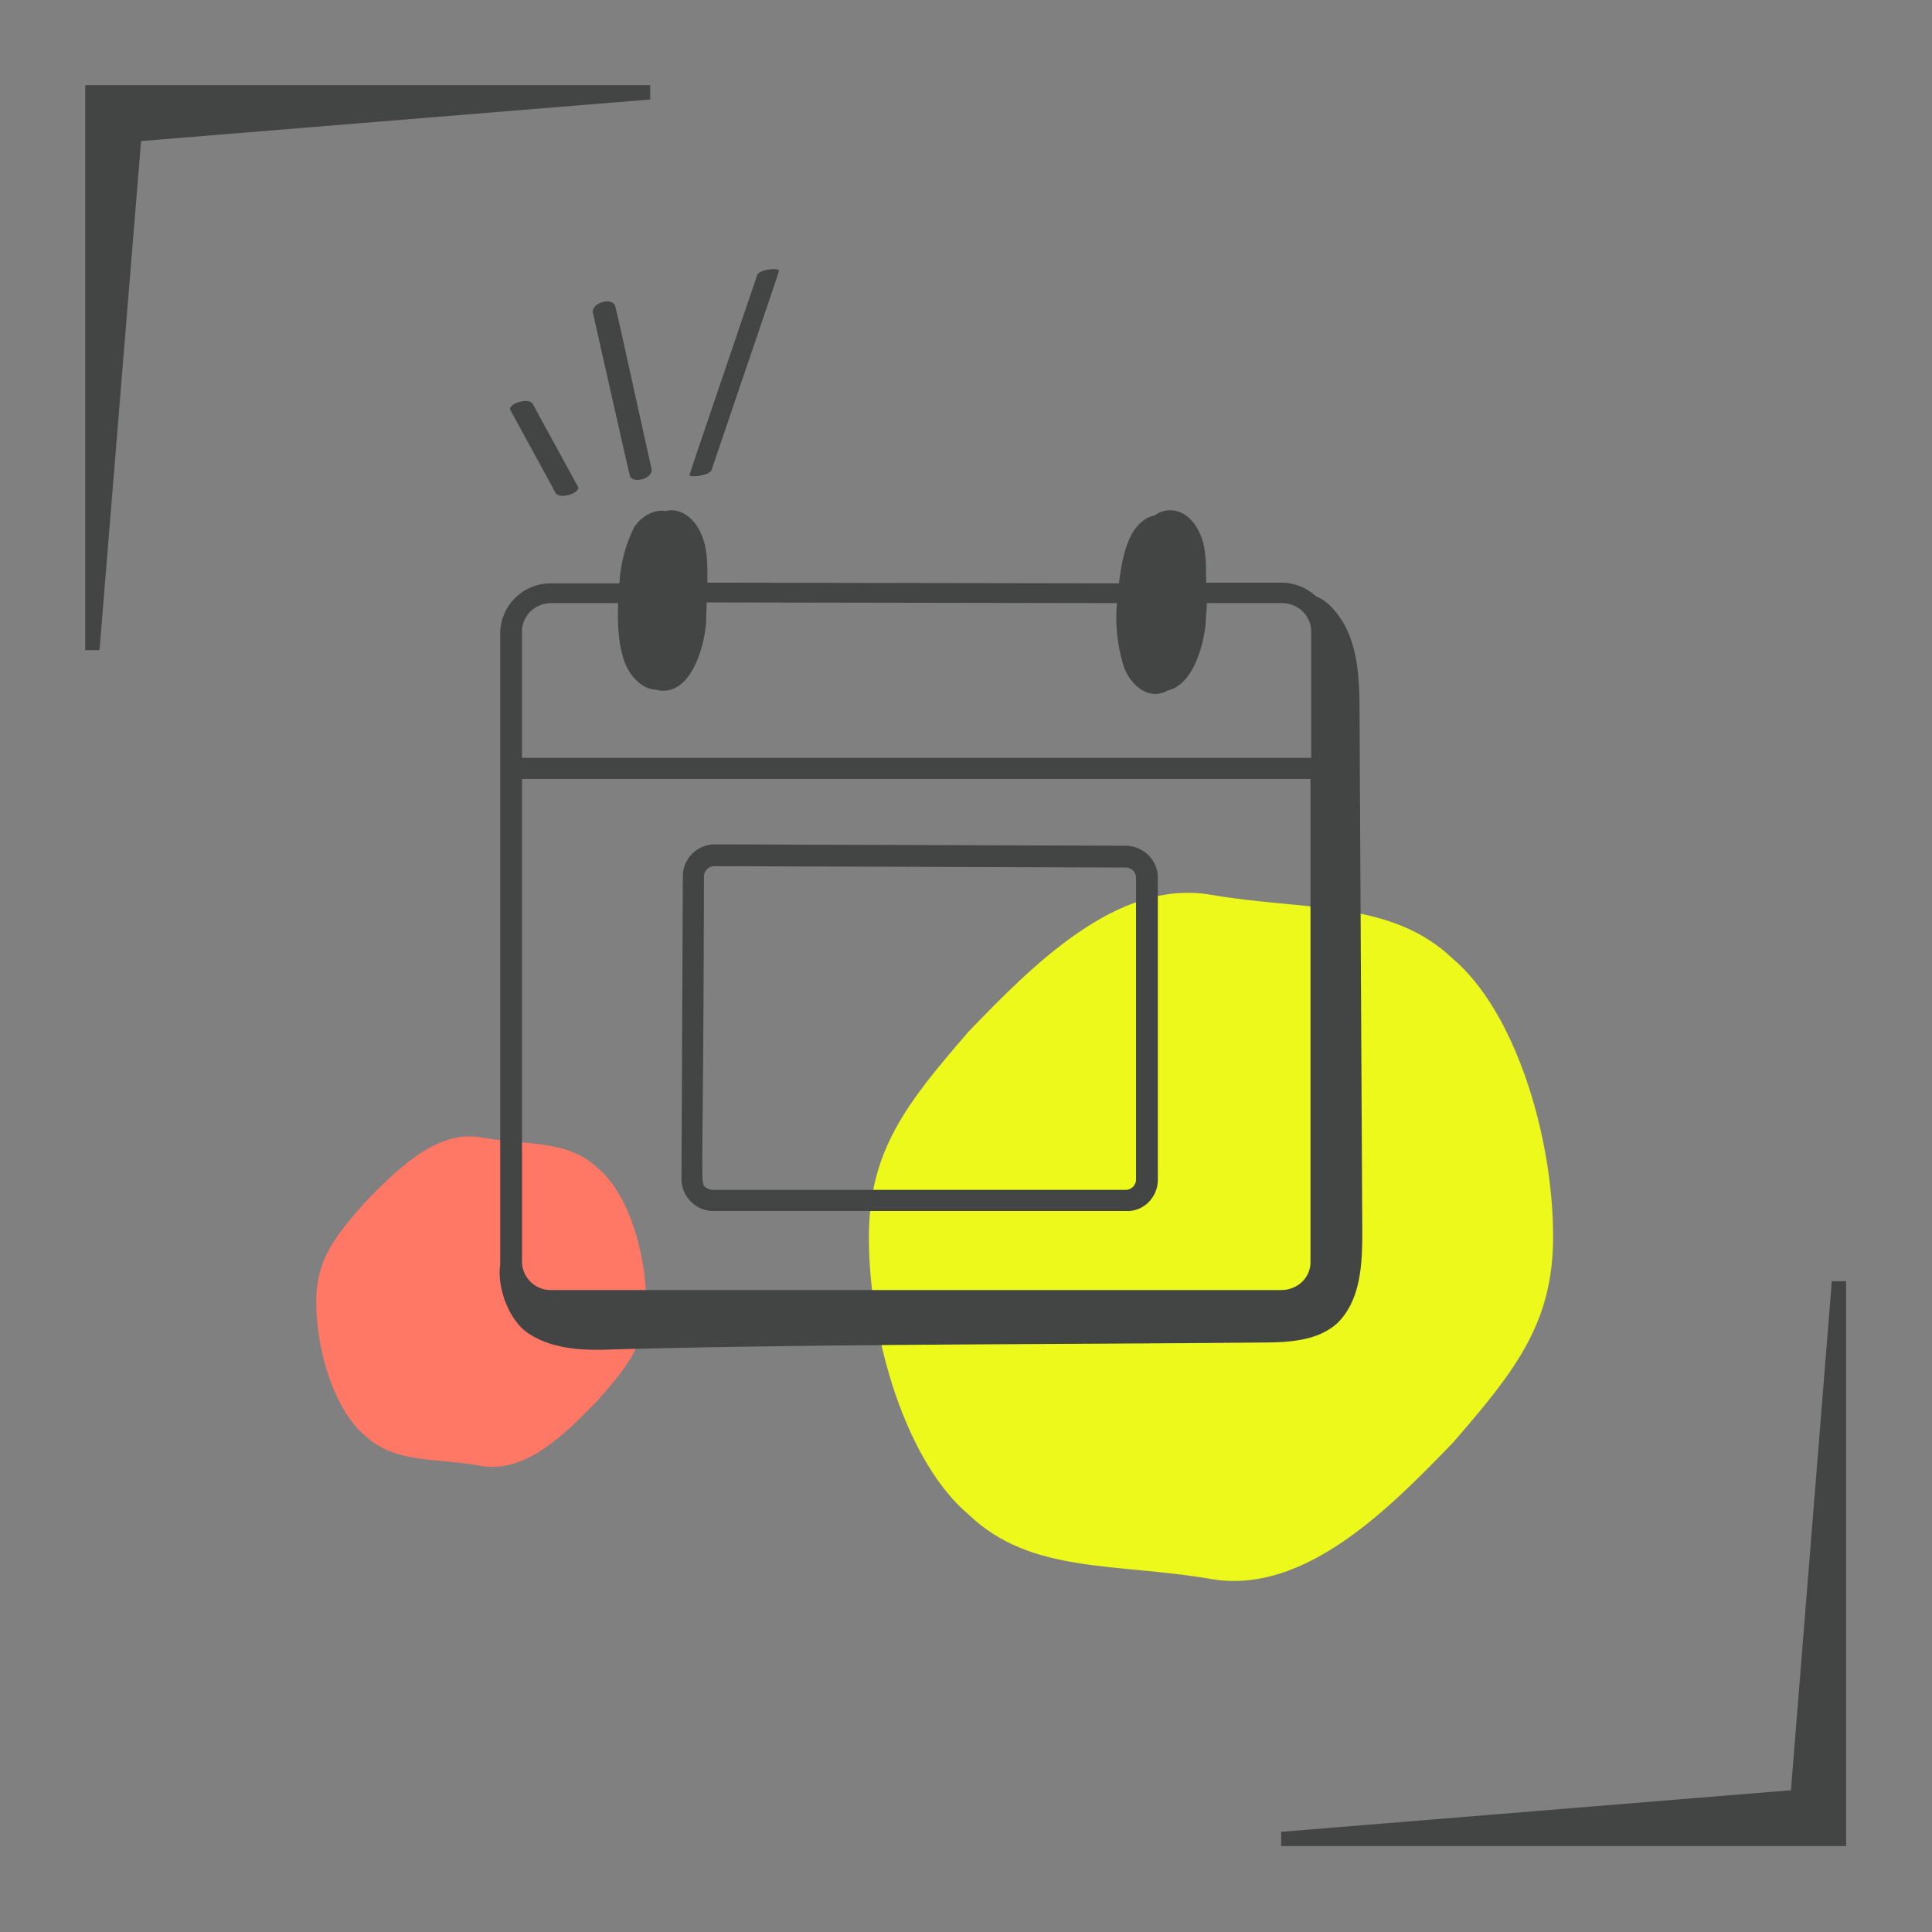 <svg xmlns="http://www.w3.org/2000/svg" xml:space="preserve" viewBox="0 0 283.5 283.5"><rect x="0" y="0" width="283.5" height="283.5" fill="#808080" stroke="none"/><style>.st5{fill:#434444}</style><path fill="#edf91b" d="M227.9 181.5c0 12.7-5.6 19.7-14.7 30.2-9.1 9.4-21.7 22.4-35.5 20-13.9-2.4-26.4-.7-35.5-9.4-9.1-7.6-14.7-25.7-14.7-40.8 0-12.7 5.6-19.7 14.7-30.2 9.1-9.4 21.7-22.4 35.5-20 13.9 2.4 26.4.7 35.5 9.4 9 7.6 14.7 25.7 14.7 40.8z"/><path fill="#ff7865" d="M94.8 191c0 6.1-2.7 9.5-7.1 14.5-4.4 4.5-10.4 10.8-17.1 9.6-6.7-1.2-12.7-.3-17.1-4.5-4.4-3.7-7.1-12.4-7.1-19.6 0-6.1 2.7-9.5 7.1-14.5 4.4-4.5 10.4-10.8 17.1-9.6 6.7 1.2 12.7.3 17.1 4.5 4.4 3.6 7.1 12.3 7.1 19.6z"/><path d="m199.9 180.8-.4-76c0-5.7-.2-11.8-4.3-15.9a6.4 6.4 0 0 0-2.1-1.4 7.5 7.5 0 0 0-5.1-2h-11c-.1-2.6.2-5.5-1.4-8.1-1-1.7-2.6-2.7-4.3-2.5-.7.1-1.3.3-1.8.7-3.9.9-4.8 6-5.3 10l-60.4-.1c0-2.8.1-5.6-1.4-8.1-1-1.7-2.7-2.7-4.3-2.5l-.4.1c-1.7-.3-3.5.7-4.6 2.3a20.8 20.8 0 0 0-2.2 8.3h-10a7.4 7.4 0 0 0-7.5 7.3v92.7c-.5 3.5 1.4 8.3 4.2 10.1 3.7 2.4 8.3 2.5 12.7 2.3 30.9-.8 63.1-.7 94.7-1 4 0 8.4-.2 11.3-2.9 3.4-3.4 3.6-8.7 3.6-13.3zm-7.6 4.4c0 2.3-1.9 4.1-4.3 4.1H80.9a4.2 4.2 0 0 1-4.3-4.1v-70.9h115.7v70.9zm0-74H76.6V92.6c0-2.2 1.9-4.1 4.3-4.1h9.8c-.1 2.8 0 6.4 1.1 9 .8 1.8 2.4 3.6 4.4 3.7 4.6 1.2 6.9-4.9 7.4-9.6l.1-3.2 60.2.1a24 24 0 0 0 1.1 9.6c1.2 2.8 3.8 4.7 6.4 3.2 3.5-.8 5.1-6.1 5.5-9.6l.2-3.2h11c2.4 0 4.3 1.9 4.3 4.1v18.6z" class="st5"/><path d="M169.9 173.1v-44.3c0-2.6-2.1-4.6-4.6-4.7l-60.4-.2a4.7 4.7 0 0 0-4.7 4.6L100 173c0 2.6 2.1 4.7 4.7 4.7h60.6c2.5.1 4.6-2 4.6-4.6zm-3.2 0c0 .8-.7 1.5-1.5 1.5h-60.6c-.4 0-.8-.2-1.1-.4-.8-.8-.3 1.1-.2-45.6 0-.8.7-1.5 1.5-1.5l60.4.2c.8 0 1.5.7 1.5 1.5v44.3z" class="st5"/><path id="Ecken_00000176750193345641526080000012233174343960285582_" d="M95.4 12.5H12.5v82.9h2.1l6.1-74.7 74.7-6.1zM188 270.9h82.9V188h-2.1l-6 74.7-74.8 6.1z" class="st5"/><path d="M84.8 71.4 79 60.8l-.8-1.5c-.6-1.1-3.8 0-3.3.9l5.8 10.6.8 1.5c.6 1.1 3.8 0 3.3-.9zm10.8-2.6L91 48l-.7-3c-.3-1.5-3.6-.6-3.3.9l4.7 20.8.7 3c.2 1.4 3.5.6 3.2-.9zm8.8.2 8.7-25.6 1.2-3.6c.2-.6-3-.3-3.2.6L102.4 66l-1.2 3.6c-.3.6 2.9.2 3.2-.6z" class="st5"/></svg>